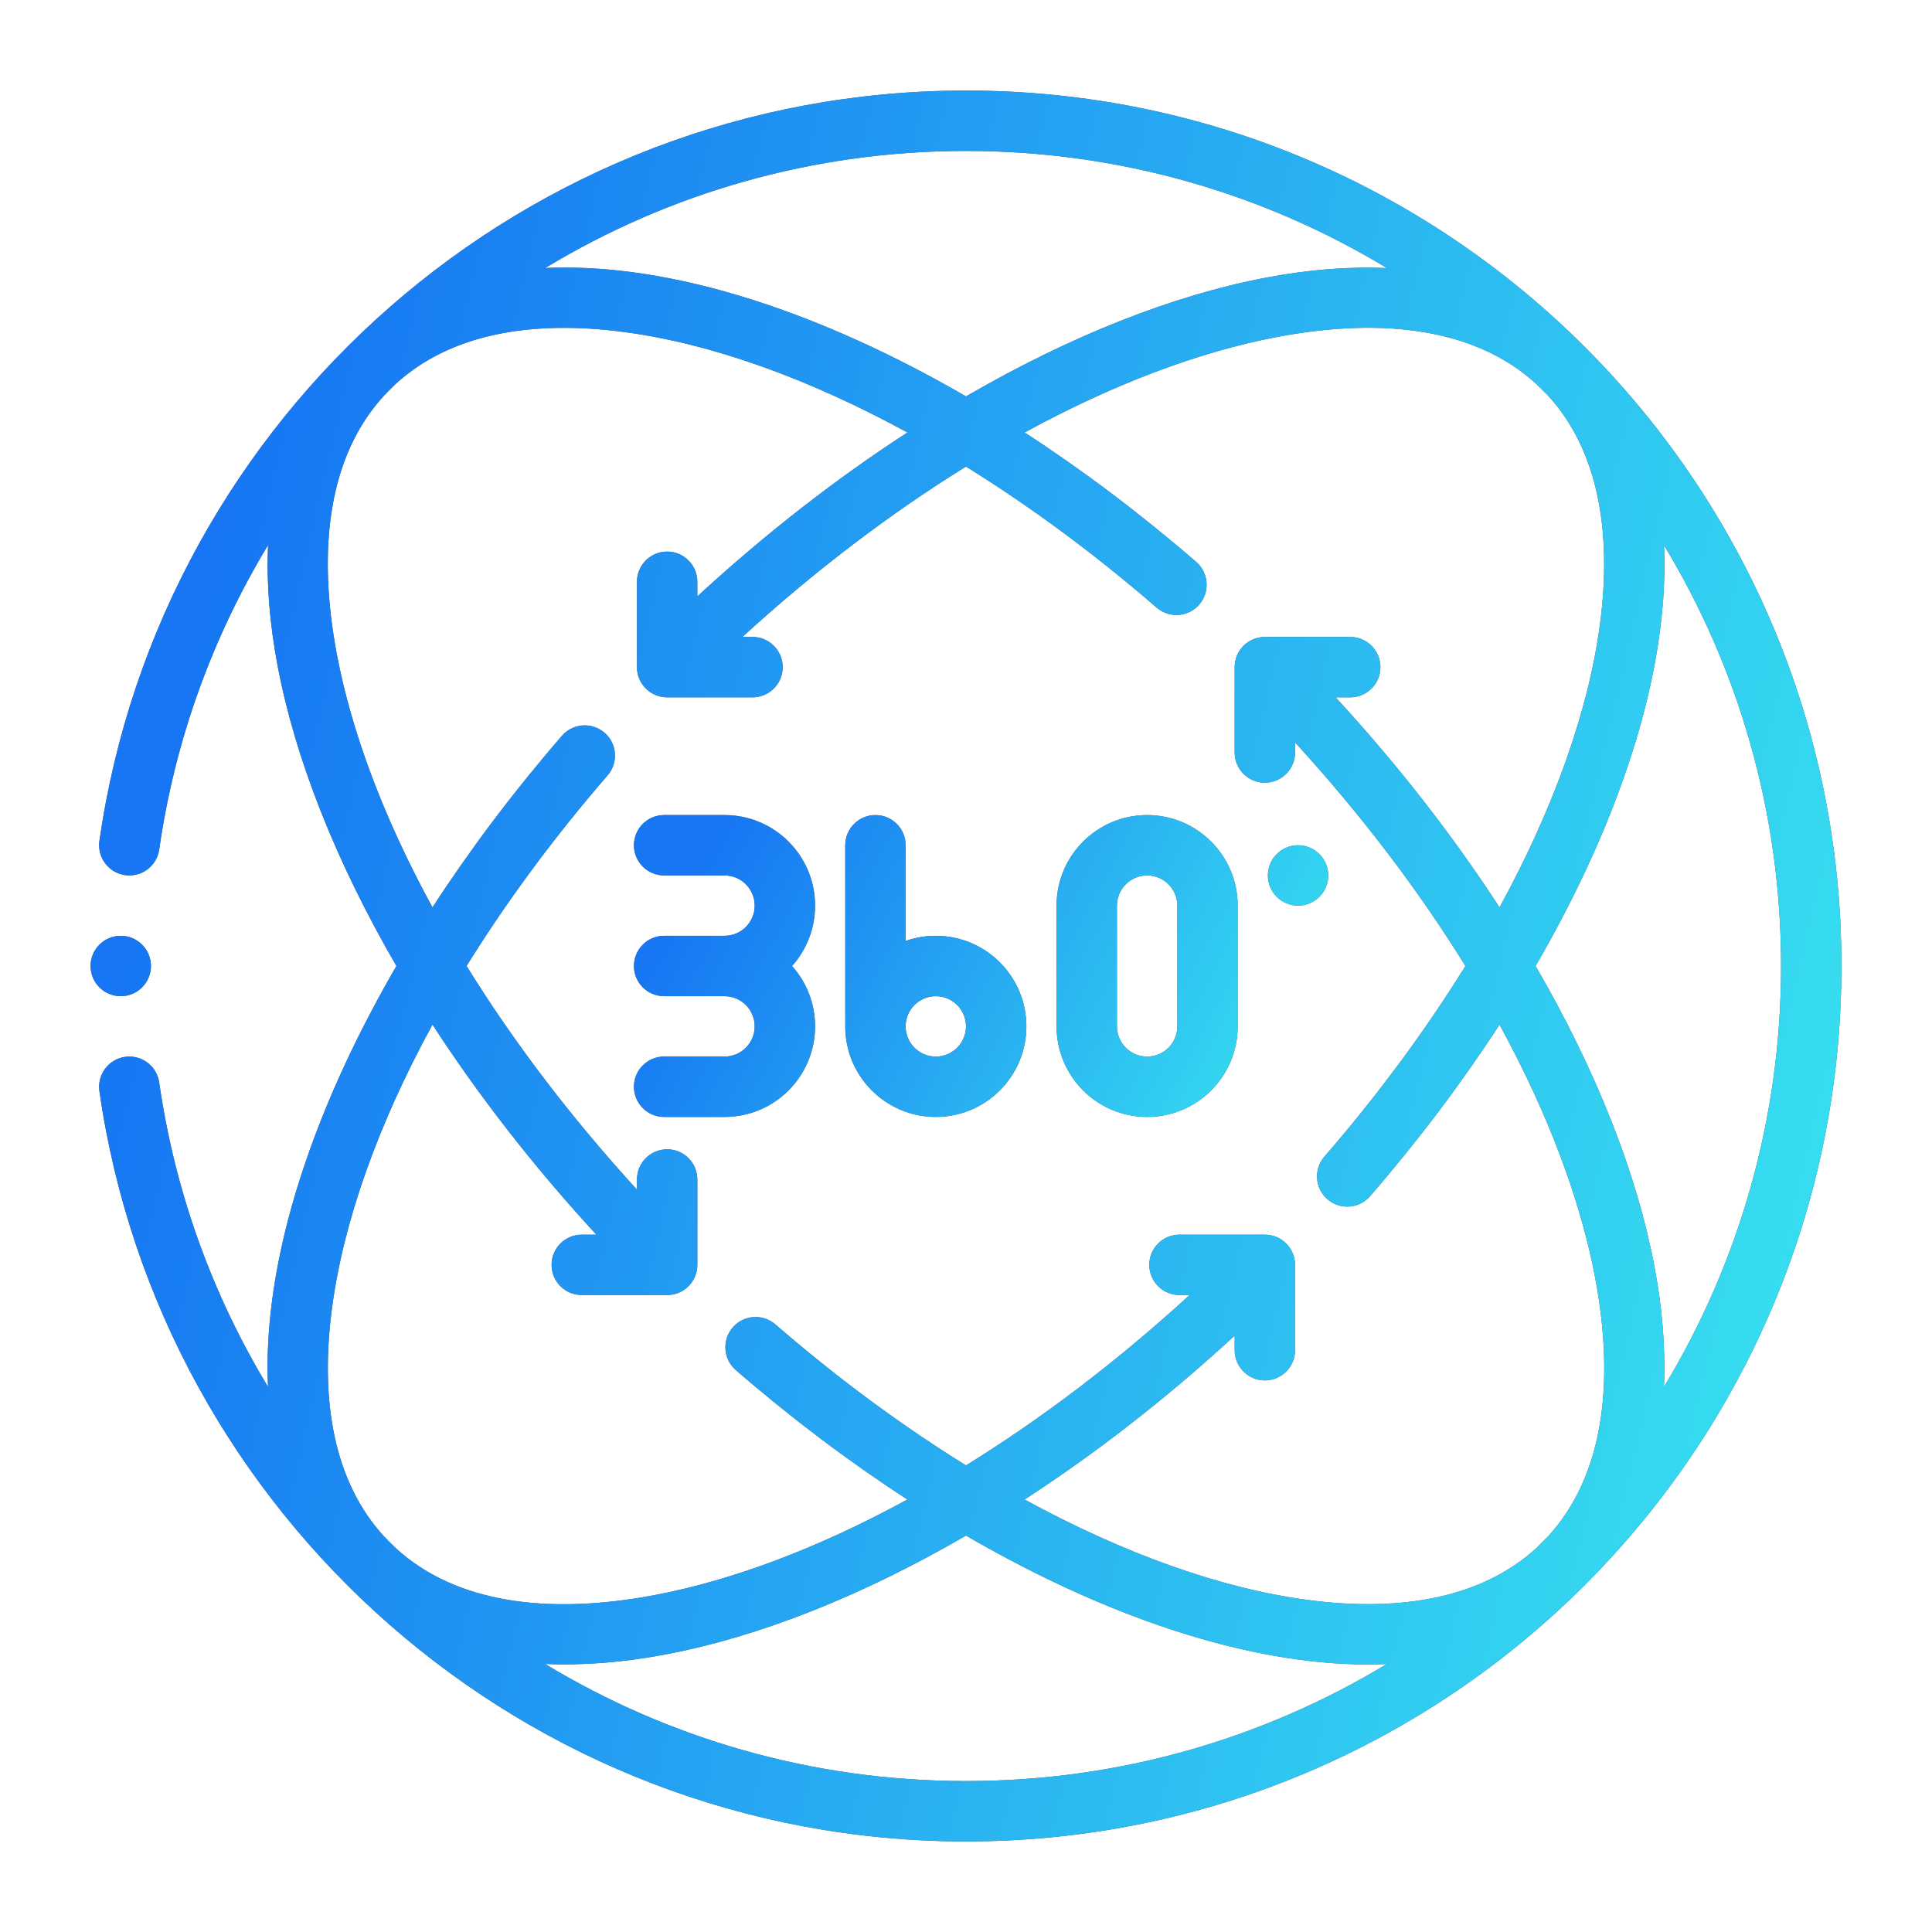 <svg width="48" height="48" viewBox="0 0 48 48" fill="none" xmlns="http://www.w3.org/2000/svg">
<path fill-rule="evenodd" clip-rule="evenodd" d="M6.66 13.542C6.618 14.479 6.697 15.485 6.897 16.541C7.332 18.84 8.337 21.396 9.849 24C8.154 26.921 7.096 29.779 6.763 32.289C6.663 33.044 6.627 33.768 6.659 34.456C5.286 32.187 4.347 29.628 3.955 26.893C3.897 26.484 3.516 26.199 3.107 26.258C2.697 26.316 2.412 26.697 2.47 27.107C3.979 37.641 13.05 45.75 24 45.75C36.005 45.75 45.75 36.005 45.75 24C45.75 11.995 36.005 2.25 24 2.25C13.05 2.25 3.979 10.359 2.47 20.893C2.412 21.303 2.697 21.684 3.107 21.742C3.516 21.801 3.897 21.516 3.955 21.107C4.347 18.37 5.287 15.812 6.66 13.542ZM34.455 41.342C33.768 41.373 33.044 41.337 32.289 41.236C29.779 40.904 26.921 39.846 24 38.151C21.396 39.663 18.84 40.668 16.541 41.103C15.485 41.303 14.479 41.382 13.542 41.34C16.595 43.187 20.174 44.25 24 44.25C27.825 44.25 31.402 43.188 34.455 41.342ZM38.163 9.533C36.672 8.174 34.389 7.869 31.738 8.37C29.788 8.739 27.649 9.547 25.456 10.745C26.886 11.673 28.317 12.748 29.72 13.962C30.032 14.233 30.066 14.707 29.794 15.021C29.524 15.333 29.05 15.367 28.737 15.096C27.178 13.746 25.582 12.572 24 11.592C22.137 12.744 20.259 14.165 18.444 15.825H18.696C19.11 15.825 19.446 16.161 19.446 16.575C19.446 16.989 19.11 17.325 18.696 17.325H16.575C16.161 17.325 15.825 16.989 15.825 16.575V14.454C15.825 14.04 16.161 13.704 16.575 13.704C16.989 13.704 17.325 14.04 17.325 14.454V14.817C19.029 13.248 20.788 11.884 22.545 10.745C20.067 9.392 17.658 8.535 15.514 8.25C13.181 7.939 11.18 8.306 9.832 9.537C9.732 9.634 9.633 9.733 9.536 9.834C8.174 11.323 7.869 13.608 8.37 16.262C8.739 18.212 9.547 20.351 10.745 22.544C11.673 21.114 12.748 19.683 13.962 18.28C14.233 17.968 14.707 17.934 15.021 18.206C15.333 18.476 15.367 18.95 15.096 19.263C13.746 20.822 12.572 22.418 11.592 24C12.744 25.863 14.165 27.741 15.825 29.556V29.304C15.825 28.89 16.161 28.554 16.575 28.554C16.989 28.554 17.325 28.89 17.325 29.304V31.425C17.325 31.839 16.989 32.175 16.575 32.175H14.454C14.04 32.175 13.704 31.839 13.704 31.425C13.704 31.011 14.04 30.675 14.454 30.675H14.817C13.248 28.971 11.884 27.212 10.745 25.455C9.392 27.933 8.535 30.342 8.25 32.486C7.939 34.819 8.306 36.821 9.537 38.167C9.634 38.268 9.733 38.367 9.834 38.465C11.325 39.827 13.61 40.131 16.262 39.63C18.212 39.261 20.351 38.453 22.544 37.255C21.114 36.327 19.683 35.252 18.28 34.038C17.968 33.767 17.934 33.292 18.206 32.979C18.476 32.667 18.95 32.633 19.263 32.904C20.822 34.254 22.418 35.428 24 36.408C25.863 35.256 27.741 33.836 29.556 32.175H29.304C28.89 32.175 28.554 31.839 28.554 31.425C28.554 31.011 28.89 30.675 29.304 30.675H31.425C31.839 30.675 32.175 31.011 32.175 31.425V33.546C32.175 33.96 31.839 34.296 31.425 34.296C31.011 34.296 30.675 33.96 30.675 33.546V33.183C28.971 34.752 27.212 36.115 25.455 37.255C27.933 38.608 30.342 39.465 32.486 39.75C34.816 40.06 36.816 39.694 38.164 38.468C38.267 38.367 38.367 38.265 38.468 38.163C39.827 36.672 40.131 34.389 39.63 31.738C39.261 29.788 38.453 27.649 37.255 25.456C36.327 26.886 35.252 28.317 34.038 29.72C33.767 30.032 33.292 30.066 32.979 29.794C32.667 29.524 32.633 29.05 32.904 28.737C34.254 27.178 35.428 25.582 36.408 24C35.256 22.137 33.836 20.259 32.175 18.444V18.696C32.175 19.11 31.839 19.446 31.425 19.446C31.011 19.446 30.675 19.11 30.675 18.696V16.575C30.675 16.161 31.011 15.825 31.425 15.825H33.546C33.96 15.825 34.296 16.161 34.296 16.575C34.296 16.989 33.96 17.325 33.546 17.325H33.183C34.752 19.029 36.115 20.788 37.255 22.545C38.608 20.067 39.465 17.658 39.75 15.514C40.06 13.184 39.694 11.184 38.468 9.835C38.367 9.733 38.265 9.633 38.163 9.533ZM41.342 13.545C41.373 14.232 41.337 14.957 41.236 15.711C40.904 18.221 39.846 21.079 38.151 24C39.663 26.604 40.668 29.16 41.103 31.459C41.303 32.516 41.382 33.52 41.34 34.458C43.187 31.405 44.25 27.825 44.25 24C44.25 20.175 43.188 16.598 41.342 13.545ZM3 23.25C3.414 23.25 3.75 23.586 3.75 24C3.75 24.414 3.414 24.75 3 24.75C2.586 24.75 2.25 24.414 2.25 24C2.25 23.586 2.586 23.25 3 23.25ZM34.458 6.66C31.405 4.814 27.825 3.75 24 3.75C20.175 3.75 16.596 4.812 13.545 6.659C14.232 6.627 14.957 6.663 15.711 6.763C18.221 7.096 21.079 8.154 24 9.849C26.604 8.337 29.16 7.332 31.459 6.897C32.516 6.697 33.52 6.618 34.458 6.66Z" fill="#535353"/>
<path fill-rule="evenodd" clip-rule="evenodd" d="M6.66 13.542C6.618 14.479 6.697 15.485 6.897 16.541C7.332 18.84 8.337 21.396 9.849 24C8.154 26.921 7.096 29.779 6.763 32.289C6.663 33.044 6.627 33.768 6.659 34.456C5.286 32.187 4.347 29.628 3.955 26.893C3.897 26.484 3.516 26.199 3.107 26.258C2.697 26.316 2.412 26.697 2.47 27.107C3.979 37.641 13.05 45.75 24 45.75C36.005 45.75 45.75 36.005 45.75 24C45.75 11.995 36.005 2.25 24 2.25C13.05 2.25 3.979 10.359 2.47 20.893C2.412 21.303 2.697 21.684 3.107 21.742C3.516 21.801 3.897 21.516 3.955 21.107C4.347 18.37 5.287 15.812 6.66 13.542ZM34.455 41.342C33.768 41.373 33.044 41.337 32.289 41.236C29.779 40.904 26.921 39.846 24 38.151C21.396 39.663 18.84 40.668 16.541 41.103C15.485 41.303 14.479 41.382 13.542 41.34C16.595 43.187 20.174 44.25 24 44.25C27.825 44.25 31.402 43.188 34.455 41.342ZM38.163 9.533C36.672 8.174 34.389 7.869 31.738 8.37C29.788 8.739 27.649 9.547 25.456 10.745C26.886 11.673 28.317 12.748 29.72 13.962C30.032 14.233 30.066 14.707 29.794 15.021C29.524 15.333 29.05 15.367 28.737 15.096C27.178 13.746 25.582 12.572 24 11.592C22.137 12.744 20.259 14.165 18.444 15.825H18.696C19.11 15.825 19.446 16.161 19.446 16.575C19.446 16.989 19.11 17.325 18.696 17.325H16.575C16.161 17.325 15.825 16.989 15.825 16.575V14.454C15.825 14.04 16.161 13.704 16.575 13.704C16.989 13.704 17.325 14.04 17.325 14.454V14.817C19.029 13.248 20.788 11.884 22.545 10.745C20.067 9.392 17.658 8.535 15.514 8.25C13.181 7.939 11.18 8.306 9.832 9.537C9.732 9.634 9.633 9.733 9.536 9.834C8.174 11.323 7.869 13.608 8.37 16.262C8.739 18.212 9.547 20.351 10.745 22.544C11.673 21.114 12.748 19.683 13.962 18.28C14.233 17.968 14.707 17.934 15.021 18.206C15.333 18.476 15.367 18.95 15.096 19.263C13.746 20.822 12.572 22.418 11.592 24C12.744 25.863 14.165 27.741 15.825 29.556V29.304C15.825 28.89 16.161 28.554 16.575 28.554C16.989 28.554 17.325 28.89 17.325 29.304V31.425C17.325 31.839 16.989 32.175 16.575 32.175H14.454C14.04 32.175 13.704 31.839 13.704 31.425C13.704 31.011 14.04 30.675 14.454 30.675H14.817C13.248 28.971 11.884 27.212 10.745 25.455C9.392 27.933 8.535 30.342 8.25 32.486C7.939 34.819 8.306 36.821 9.537 38.167C9.634 38.268 9.733 38.367 9.834 38.465C11.325 39.827 13.61 40.131 16.262 39.63C18.212 39.261 20.351 38.453 22.544 37.255C21.114 36.327 19.683 35.252 18.28 34.038C17.968 33.767 17.934 33.292 18.206 32.979C18.476 32.667 18.95 32.633 19.263 32.904C20.822 34.254 22.418 35.428 24 36.408C25.863 35.256 27.741 33.836 29.556 32.175H29.304C28.89 32.175 28.554 31.839 28.554 31.425C28.554 31.011 28.89 30.675 29.304 30.675H31.425C31.839 30.675 32.175 31.011 32.175 31.425V33.546C32.175 33.96 31.839 34.296 31.425 34.296C31.011 34.296 30.675 33.96 30.675 33.546V33.183C28.971 34.752 27.212 36.115 25.455 37.255C27.933 38.608 30.342 39.465 32.486 39.75C34.816 40.06 36.816 39.694 38.164 38.468C38.267 38.367 38.367 38.265 38.468 38.163C39.827 36.672 40.131 34.389 39.63 31.738C39.261 29.788 38.453 27.649 37.255 25.456C36.327 26.886 35.252 28.317 34.038 29.72C33.767 30.032 33.292 30.066 32.979 29.794C32.667 29.524 32.633 29.05 32.904 28.737C34.254 27.178 35.428 25.582 36.408 24C35.256 22.137 33.836 20.259 32.175 18.444V18.696C32.175 19.11 31.839 19.446 31.425 19.446C31.011 19.446 30.675 19.11 30.675 18.696V16.575C30.675 16.161 31.011 15.825 31.425 15.825H33.546C33.96 15.825 34.296 16.161 34.296 16.575C34.296 16.989 33.96 17.325 33.546 17.325H33.183C34.752 19.029 36.115 20.788 37.255 22.545C38.608 20.067 39.465 17.658 39.75 15.514C40.06 13.184 39.694 11.184 38.468 9.835C38.367 9.733 38.265 9.633 38.163 9.533ZM41.342 13.545C41.373 14.232 41.337 14.957 41.236 15.711C40.904 18.221 39.846 21.079 38.151 24C39.663 26.604 40.668 29.16 41.103 31.459C41.303 32.516 41.382 33.52 41.34 34.458C43.187 31.405 44.25 27.825 44.25 24C44.25 20.175 43.188 16.598 41.342 13.545ZM3 23.25C3.414 23.25 3.75 23.586 3.75 24C3.75 24.414 3.414 24.75 3 24.75C2.586 24.75 2.25 24.414 2.25 24C2.25 23.586 2.586 23.25 3 23.25ZM34.458 6.66C31.405 4.814 27.825 3.75 24 3.75C20.175 3.75 16.596 4.812 13.545 6.659C14.232 6.627 14.957 6.663 15.711 6.763C18.221 7.096 21.079 8.154 24 9.849C26.604 8.337 29.16 7.332 31.459 6.897C32.516 6.697 33.52 6.618 34.458 6.66Z" fill="url(#paint0_linear_166_6396)"/>
<path fill-rule="evenodd" clip-rule="evenodd" d="M28.5 20.25C27.258 20.25 26.25 21.258 26.25 22.5V25.5C26.25 26.742 27.258 27.75 28.5 27.75C29.742 27.75 30.75 26.742 30.75 25.5V22.5C30.75 21.258 29.742 20.25 28.5 20.25ZM15.75 24C15.75 23.586 16.086 23.25 16.5 23.25H18C18.414 23.25 18.75 22.914 18.75 22.5C18.75 22.086 18.414 21.75 18 21.75H16.5C16.086 21.75 15.75 21.414 15.75 21C15.75 20.586 16.086 20.25 16.5 20.25H18C19.242 20.25 20.25 21.258 20.25 22.5C20.25 23.076 20.034 23.602 19.677 24C20.034 24.398 20.25 24.924 20.25 25.5C20.25 26.742 19.242 27.75 18 27.75H16.5C16.086 27.75 15.75 27.414 15.75 27C15.75 26.586 16.086 26.25 16.5 26.25H18C18.414 26.25 18.75 25.914 18.75 25.5C18.75 25.086 18.414 24.75 18 24.75H16.5C16.086 24.75 15.75 24.414 15.75 24ZM21 21V25.5C21 26.742 22.008 27.75 23.25 27.75C24.492 27.75 25.5 26.742 25.5 25.5C25.5 24.258 24.492 23.25 23.25 23.25C22.988 23.25 22.734 23.295 22.5 23.378V21C22.5 20.586 22.164 20.25 21.75 20.25C21.336 20.25 21 20.586 21 21ZM28.5 21.75C28.086 21.75 27.75 22.086 27.75 22.5V25.5C27.75 25.914 28.086 26.25 28.5 26.25C28.914 26.25 29.25 25.914 29.25 25.5V22.5C29.25 22.086 28.914 21.75 28.5 21.75ZM23.25 24.75C23.664 24.75 24 25.086 24 25.5C24 25.914 23.664 26.25 23.25 26.25C22.836 26.25 22.5 25.914 22.5 25.5C22.5 25.086 22.836 24.75 23.25 24.75ZM32.25 21C32.664 21 33 21.336 33 21.75C33 22.164 32.664 22.5 32.25 22.5C31.836 22.5 31.5 22.164 31.5 21.75C31.5 21.336 31.836 21 32.25 21Z" fill="#535353"/>
<path fill-rule="evenodd" clip-rule="evenodd" d="M28.5 20.25C27.258 20.25 26.25 21.258 26.25 22.5V25.5C26.25 26.742 27.258 27.75 28.5 27.75C29.742 27.75 30.75 26.742 30.75 25.5V22.5C30.75 21.258 29.742 20.25 28.5 20.25ZM15.75 24C15.75 23.586 16.086 23.25 16.5 23.25H18C18.414 23.25 18.75 22.914 18.75 22.5C18.75 22.086 18.414 21.75 18 21.75H16.5C16.086 21.75 15.75 21.414 15.75 21C15.75 20.586 16.086 20.25 16.5 20.25H18C19.242 20.25 20.25 21.258 20.25 22.5C20.25 23.076 20.034 23.602 19.677 24C20.034 24.398 20.25 24.924 20.25 25.5C20.25 26.742 19.242 27.75 18 27.75H16.5C16.086 27.75 15.75 27.414 15.75 27C15.75 26.586 16.086 26.25 16.5 26.25H18C18.414 26.25 18.75 25.914 18.75 25.5C18.75 25.086 18.414 24.75 18 24.75H16.5C16.086 24.75 15.75 24.414 15.75 24ZM21 21V25.5C21 26.742 22.008 27.75 23.25 27.75C24.492 27.75 25.5 26.742 25.5 25.5C25.5 24.258 24.492 23.25 23.25 23.25C22.988 23.25 22.734 23.295 22.5 23.378V21C22.5 20.586 22.164 20.25 21.75 20.25C21.336 20.25 21 20.586 21 21ZM28.5 21.75C28.086 21.75 27.75 22.086 27.75 22.5V25.5C27.75 25.914 28.086 26.25 28.5 26.25C28.914 26.25 29.25 25.914 29.25 25.5V22.5C29.25 22.086 28.914 21.75 28.5 21.75ZM23.25 24.75C23.664 24.75 24 25.086 24 25.5C24 25.914 23.664 26.25 23.25 26.25C22.836 26.25 22.5 25.914 22.5 25.5C22.5 25.086 22.836 24.75 23.25 24.75ZM32.25 21C32.664 21 33 21.336 33 21.75C33 22.164 32.664 22.5 32.25 22.5C31.836 22.5 31.5 22.164 31.5 21.75C31.5 21.336 31.836 21 32.25 21Z" fill="url(#paint1_linear_166_6396)"/>
<defs>
<linearGradient id="paint0_linear_166_6396" x1="1" y1="32.5" x2="45.497" y2="42.902" gradientUnits="userSpaceOnUse">
<stop stop-color="#1676F3"/>
<stop offset="1" stop-color="#39E5F0"/>
</linearGradient>
<linearGradient id="paint1_linear_166_6396" x1="15.254" y1="25.465" x2="29.691" y2="33.228" gradientUnits="userSpaceOnUse">
<stop stop-color="#1676F3"/>
<stop offset="1" stop-color="#39E5F0"/>
</linearGradient>
</defs>
</svg>

